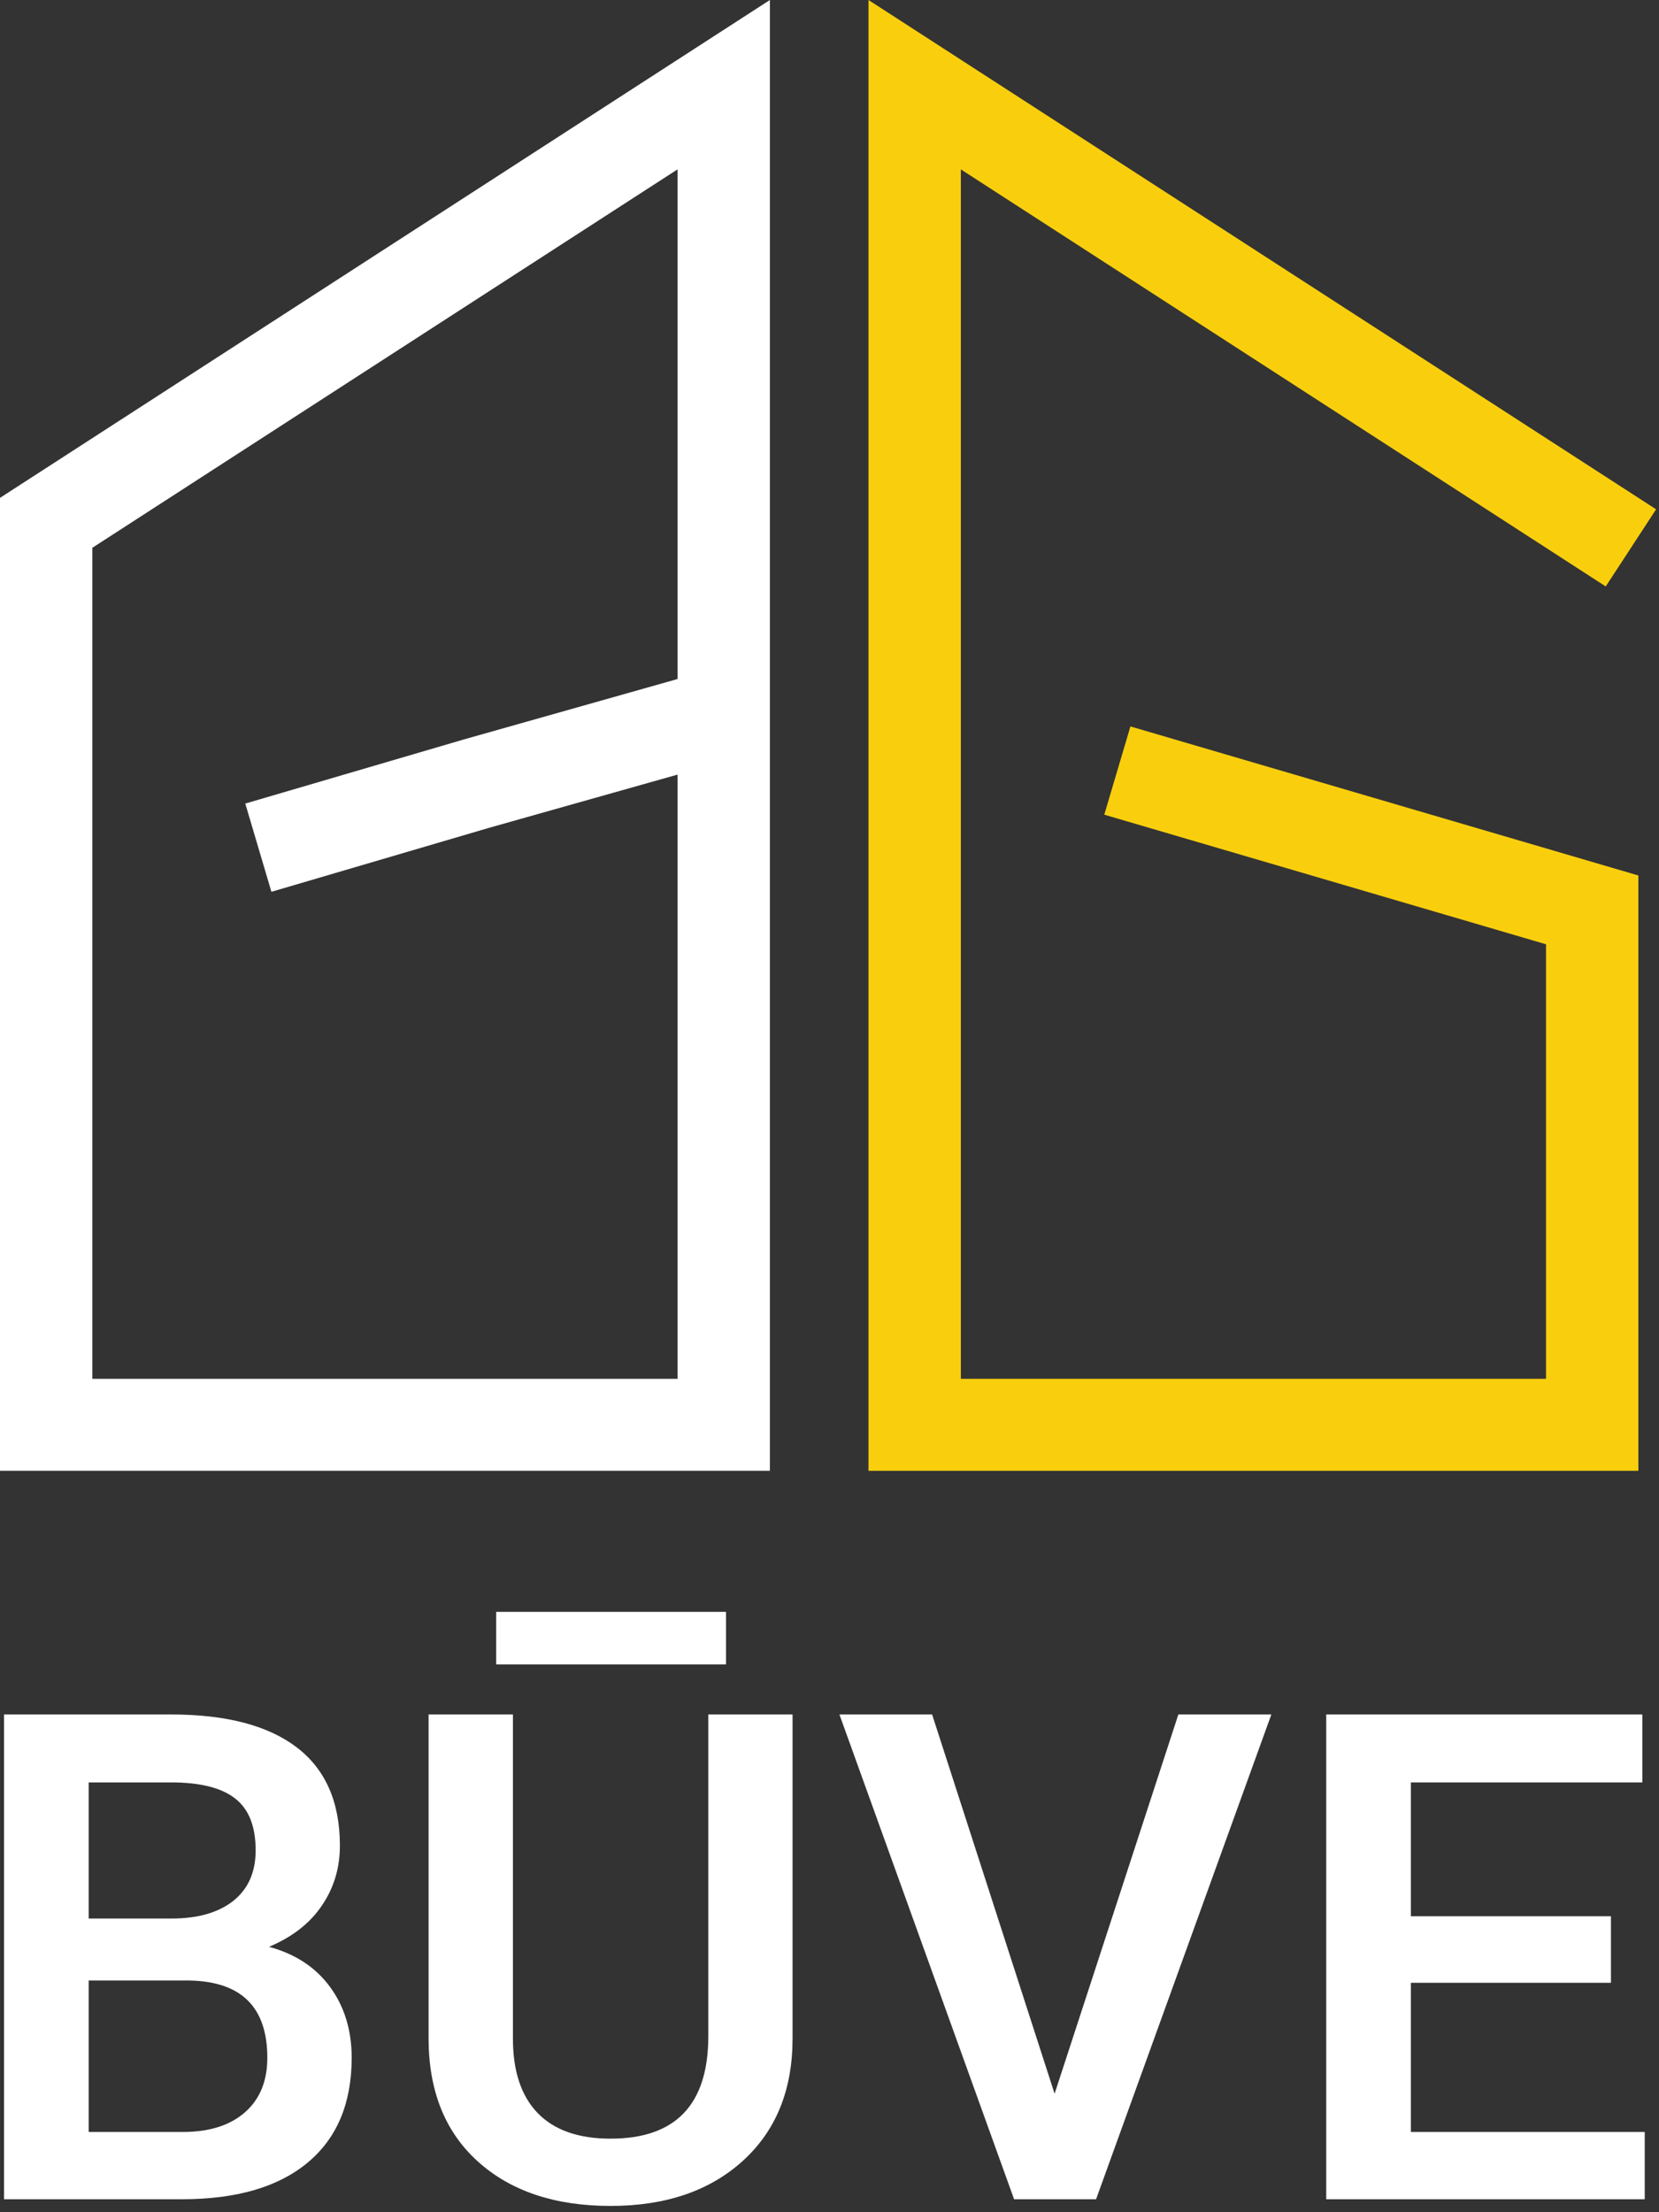 <?xml version="1.0" encoding="UTF-8"?>
<svg xmlns="http://www.w3.org/2000/svg" xmlns:xlink="http://www.w3.org/1999/xlink" width="60px" height="80px" viewBox="0 0 60 80" version="1.1">
<rect x="0" y="0" width="60" height="80" fill="#333333" stroke="none"/>
<g id="surface1">
<path style=" stroke:none;fill-rule:nonzero;fill:rgb(97.647%,81.176%,5.098%);fill-opacity:1;" d="M 59.254 53.188 L 31.41 53.188 L 31.41 0 L 59.895 18.418 L 58.074 21.207 L 34.75 6.125 L 34.75 49.863 L 55.914 49.863 L 55.914 34.148 L 39.938 29.461 L 40.883 26.27 L 59.254 31.66 Z M 59.254 53.188 "/>
<path style=" stroke:none;fill-rule:nonzero;fill:rgb(100%,100%,100%);fill-opacity:1;" d="M 3.34 49.863 L 3.34 19.809 L 24.504 6.125 L 24.504 24.555 L 16.77 26.742 L 8.871 29.059 L 9.816 32.25 L 17.695 29.934 L 24.504 28.012 L 24.504 49.863 Z M 0 18.004 L 0 53.188 L 27.844 53.188 L 27.844 0 Z M 0 18.004 "/>
<path style=" stroke:none;fill-rule:nonzero;fill:rgb(100%,100%,100%);fill-opacity:1;" d="M 3.207 71.621 L 3.207 77.098 L 6.609 77.098 C 7.566 77.098 8.316 76.863 8.859 76.387 C 9.398 75.914 9.668 75.258 9.668 74.414 C 9.668 72.59 8.734 71.66 6.863 71.621 Z M 3.207 69.379 L 6.207 69.379 C 7.16 69.379 7.902 69.164 8.441 68.738 C 8.977 68.309 9.246 67.699 9.246 66.914 C 9.246 66.043 8.996 65.418 8.5 65.035 C 8.004 64.648 7.234 64.457 6.184 64.457 L 3.207 64.457 Z M 0.145 79.531 L 0.145 62 L 6.184 62 C 8.176 62 9.691 62.395 10.734 63.191 C 11.773 63.984 12.293 65.172 12.293 66.742 C 12.293 67.547 12.078 68.27 11.641 68.91 C 11.207 69.555 10.566 70.051 9.73 70.402 C 10.68 70.66 11.418 71.145 11.938 71.855 C 12.457 72.566 12.719 73.418 12.719 74.414 C 12.719 76.059 12.188 77.324 11.125 78.207 C 10.066 79.09 8.547 79.531 6.57 79.531 Z M 0.145 79.531 "/>
<path style=" stroke:none;fill-rule:nonzero;fill:rgb(100%,100%,100%);fill-opacity:1;" d="M 26.258 60.191 L 17.945 60.191 L 17.945 58.289 L 26.258 58.289 Z M 28.664 62 L 28.664 73.715 C 28.664 75.578 28.066 77.051 26.867 78.141 C 25.672 79.227 24.074 79.773 22.082 79.773 C 20.066 79.773 18.465 79.234 17.281 78.164 C 16.094 77.094 15.5 75.605 15.5 73.703 L 15.5 62 L 18.551 62 L 18.551 73.727 C 18.551 74.898 18.848 75.793 19.445 76.414 C 20.043 77.031 20.922 77.34 22.082 77.34 C 24.438 77.34 25.617 76.105 25.617 73.633 L 25.617 62 Z M 28.664 62 "/>
<path style=" stroke:none;fill-rule:nonzero;fill:rgb(100%,100%,100%);fill-opacity:1;" d="M 38.141 75.715 L 42.617 62 L 45.98 62 L 39.641 79.531 L 36.676 79.531 L 30.359 62 L 33.711 62 Z M 38.141 75.715 "/>
<path style=" stroke:none;fill-rule:nonzero;fill:rgb(100%,100%,100%);fill-opacity:1;" d="M 58.262 71.703 L 51.027 71.703 L 51.027 77.098 L 59.484 77.098 L 59.484 79.531 L 47.965 79.531 L 47.965 62 L 59.398 62 L 59.398 64.457 L 51.027 64.457 L 51.027 69.297 L 58.262 69.297 Z M 58.262 71.703 "/>
</g>
</svg>

